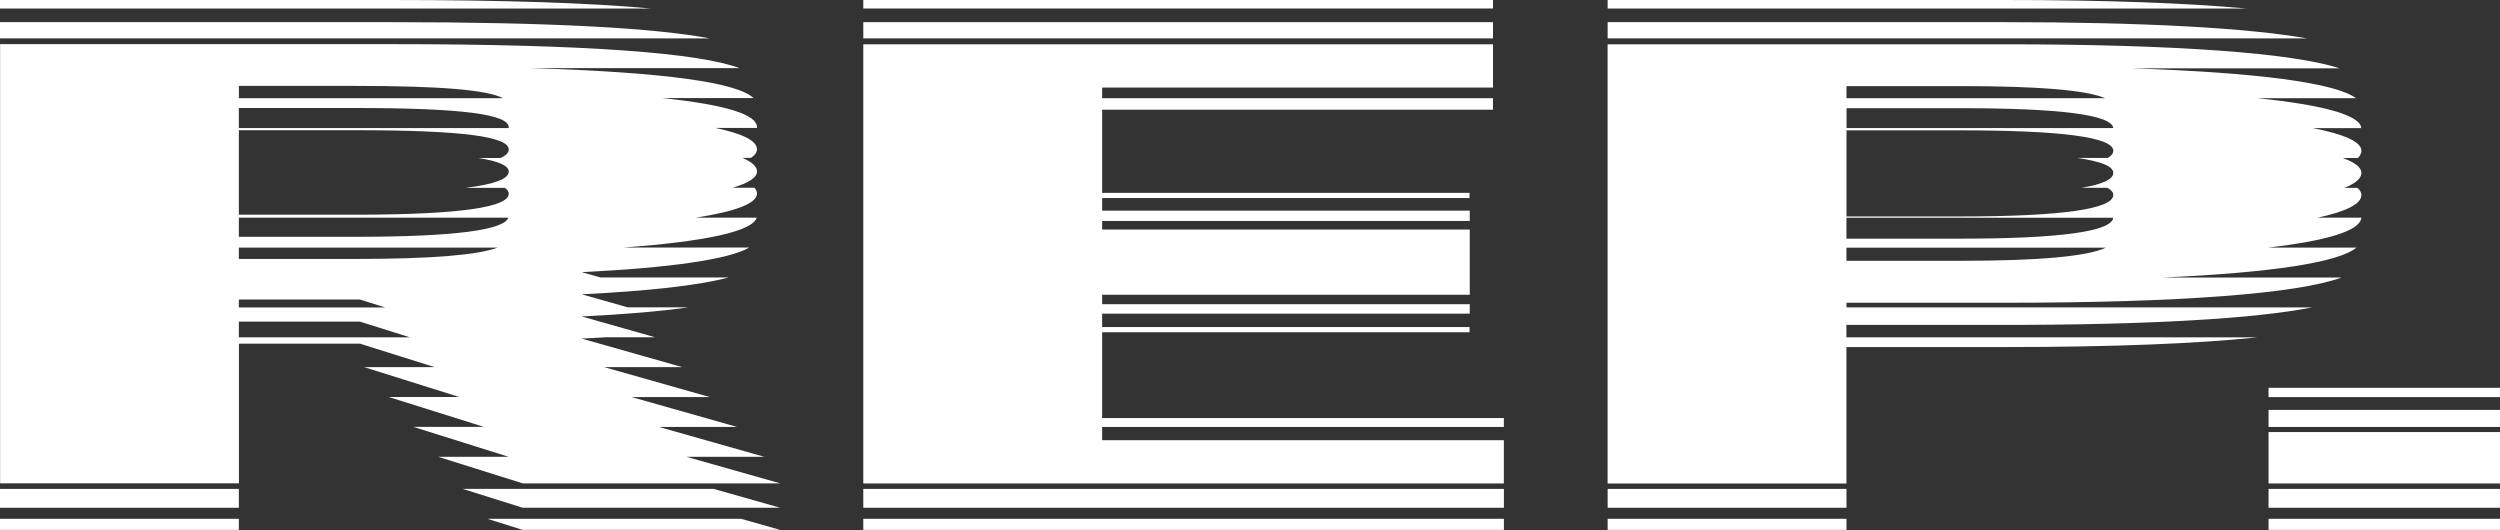 <svg width="500" height="106" viewBox="0 0 500 106" fill="none" xmlns="http://www.w3.org/2000/svg">
<rect x="0" y="0" width="500" height="106" fill="#333333" stroke="none"/>
<path d="M500 77.561H453.71V79.421H500V77.561Z" fill="white"/>
<path d="M500 81.981H453.71V85.391H500V81.981Z" fill="white"/>
<path d="M453.71 91.37V96.69H500V91.37V86.41H453.71V91.37Z" fill="white"/>
<path d="M92.54 97.78L104.54 101.55H156.04L142.73 97.78H92.54Z" fill="white"/>
<path d="M47.77 97.78H0V101.55H47.77V97.78Z" fill="white"/>
<path d="M300.78 97.78H172.66V101.55H300.78V97.78Z" fill="white"/>
<path d="M369.3 97.78H321.53V101.55H369.3V97.78Z" fill="white"/>
<path d="M500 97.78H453.71V101.55H500V97.78Z" fill="white"/>
<path d="M97.47 103.76L104.54 105.98H156.04L148.2 103.76H97.47Z" fill="white"/>
<path d="M47.77 103.76H0V105.98H47.77V103.76Z" fill="white"/>
<path d="M300.78 103.76H172.66V105.98H300.78V103.76Z" fill="white"/>
<path d="M369.3 103.76H321.53V105.98H369.3V103.76Z" fill="white"/>
<path d="M500 103.76H453.71V105.98H500V103.76Z" fill="white"/>
<path d="M152.89 91.37L131.79 85.39H147.42L126.32 79.41H141.95L120.85 73.43H136.48L116.34 67.72C118.04 67.64 119.67 67.55 121.26 67.45H131.01L116.34 63.29C124.93 62.87 132.1 62.26 137.67 61.47H125.54L116.34 58.86C129.95 58.19 139.97 57.04 145.74 55.49H120.06L116.34 54.43C134.14 53.56 145.82 51.86 149.84 49.51H124.6C141.05 48.32 150.56 46.26 151.34 43.53H139.17C147.11 42.3 151.4 40.67 151.4 38.73C151.4 38.32 151.23 37.93 150.9 37.55H146.53C149.72 36.6 151.4 35.51 151.4 34.3C151.4 33.31 150.43 32.4 148.47 31.57H150.2C150.99 31.04 151.4 30.47 151.4 29.87C151.4 28.21 148.72 26.77 143.08 25.59H151.38C151.38 25.59 151.4 25.49 151.4 25.44C151.4 22.96 145.4 20.96 132.43 19.61H150.69C147.53 16.57 133.48 14.45 106.19 13.63H147.91C139.9 10.62 117.77 8.83 78.189 8.83H0.02V96.67H47.79V68.73H71.99L86.909 73.42H72.809L91.85 79.4H77.749L96.79 85.38H82.689L101.73 91.36H87.629L104.57 96.68H156.07L137.29 91.36H152.92L152.89 91.37ZM47.77 17.18H71.04C88.33 17.18 97.549 18.01 100.59 19.64H47.779V17.18H47.77ZM47.77 59.9H71.969L77.019 61.49H47.77V59.9ZM47.77 67.46V64.32H71.969L81.96 67.46H47.779H47.77ZM71.04 51.79H47.77V49.52H99.549C95.669 50.97 86.52 51.79 71.04 51.79ZM71.04 47.36H47.77V43.54H101.67C100.81 45.94 91.409 47.36 71.029 47.36H71.04ZM101.75 34.32C101.75 35.74 99.01 36.85 93.109 37.57H100.96C101.49 37.93 101.75 38.32 101.75 38.75C101.75 41.37 92.45 42.94 71.04 42.94H47.77V26.04H71.04C92.749 26.04 101.75 27.35 101.75 29.9C101.75 30.53 101.21 31.1 100.09 31.6H95.62C99.82 32.24 101.75 33.15 101.75 34.33V34.32ZM101.73 25.61H47.77V21.6H71.04C92.749 21.6 101.75 22.91 101.75 25.46C101.75 25.51 101.74 25.56 101.73 25.61Z" fill="white"/>
<path d="M220.43 79.42V79.19V73.44V67.16V66.81V66.45H293.9V65.41H220.43V62.73H293.95V60.84H220.43V58.95H293.95V55.5V54.52V50.34V49.53V45.91H220.43V44.19H293.95V42.13H220.43V39.61H293.9V38.57H220.43V37.57V37.05V31.59V26.36V25.61V21.94H298.6V19.64H220.43V17.51H298.6V13.66V13.08V8.86H172.66V13.66V19.64V25.61V31.59V37.57V43.55V49.53V55.5V61.48V67.46V73.44V79.42V85.39V91.37V96.69H300.77V92.47V91.37V88.04H220.43V85.39H300.77V83.61H220.43V79.42Z" fill="white"/>
<path d="M369.299 64.98H400.94C429.89 64.98 450.969 63.74 462.419 61.48H369.299V60.55H400.94C435.95 60.55 459.45 58.74 468.32 55.5H432.65C454.3 54.54 467.729 52.48 471.299 49.52H453.62C465.59 48.13 472.07 46.11 472.26 43.54H463.51C469.26 42.3 472.28 40.78 472.28 39C472.28 38.5 472 38.02 471.49 37.57H468.9C471.12 36.67 472.28 35.67 472.28 34.58C472.28 33.49 471.01 32.49 468.56 31.6H471.57C472.04 31.14 472.28 30.66 472.28 30.16C472.28 28.38 468.91 26.86 462.56 25.62H472.26C472.06 23.05 464.78 21 451.49 19.64H471.2C467.11 16.57 451.27 14.47 426.12 13.66H467.89C458.67 10.62 435.21 8.86 400.93 8.86H321.52V96.7H369.289V69.41H400.93C422.37 69.41 439.49 68.73 451.58 67.46H369.28V64.98H369.299ZM369.299 17.22H392.26C407.57 17.22 417.34 18.02 421.01 19.64H369.299V17.22ZM369.299 21.64H392.26C411.85 21.64 422.37 22.95 422.65 25.61H369.31V21.64H369.299ZM369.299 37.57V26.07H392.26C412.11 26.07 422.659 27.42 422.659 30.15C422.659 30.68 422.29 31.16 421.57 31.59H415.45C420.2 32.27 422.659 33.26 422.659 34.57C422.659 35.88 420.5 36.85 416.31 37.56H421.469C422.259 37.99 422.659 38.46 422.659 38.99C422.659 41.83 412.11 43.29 392.26 43.29H369.299V37.56V37.57ZM369.299 43.55H422.64C422.35 46.31 411.83 47.73 392.25 47.73H369.289V43.55H369.299ZM369.299 49.53H421.15C417.59 51.27 407.76 52.16 392.25 52.16H369.289V49.53H369.299Z" fill="white"/>
<path d="M78.17 4.431H0V7.681H141.95C131.06 5.611 110.4 4.431 78.18 4.431H78.17Z" fill="white"/>
<path d="M298.6 4.431H172.66V7.681H298.6V4.431Z" fill="white"/>
<path d="M400.94 4.431H321.53V7.681H461.38C449.67 5.601 428.9 4.431 400.94 4.431Z" fill="white"/>
<path d="M78.17 0H0V1.7H130.13C118.26 0.6 101.17 0 78.17 0Z" fill="white"/>
<path d="M298.6 0H172.66V1.7H298.6V0Z" fill="white"/>
<path d="M400.94 0H321.53V1.7H449.21C437.25 0.6 420.94 0 400.95 0H400.94Z" fill="white"/>
</svg>
